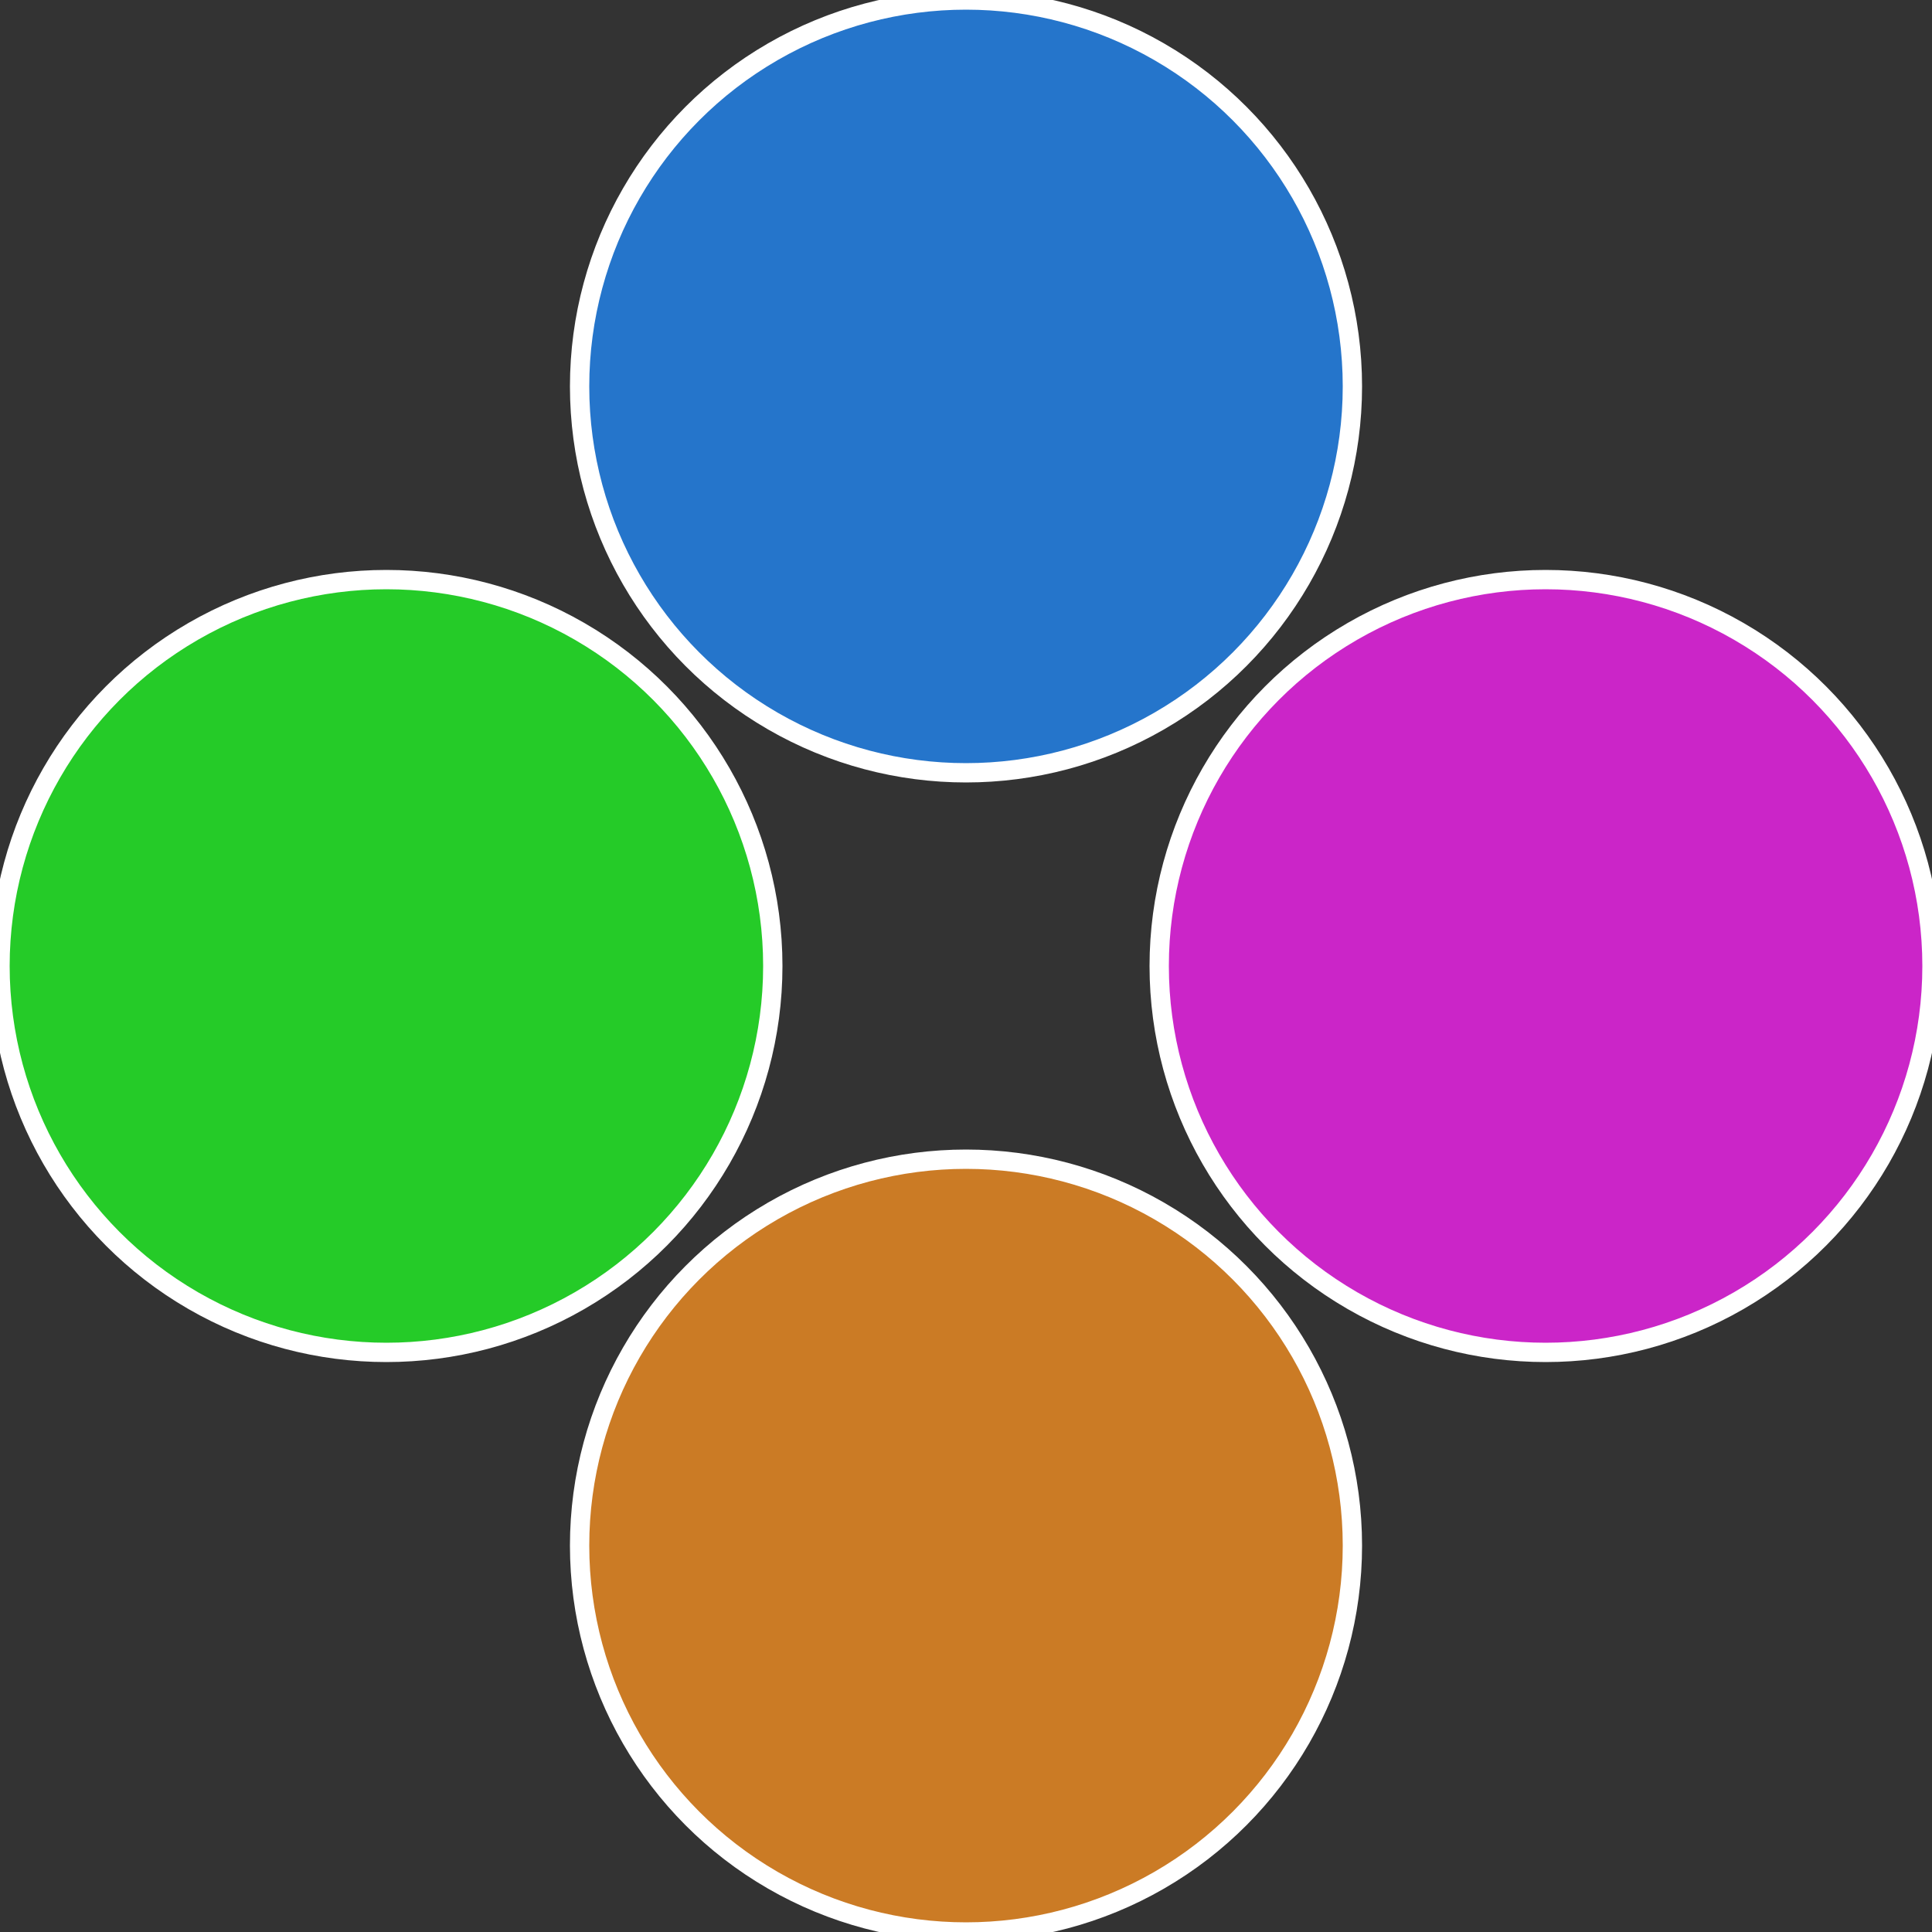 <?xml version="1.0" standalone="no"?>
<svg width="500" height="500" viewBox="-1 -1 2 2" xmlns="http://www.w3.org/2000/svg">
 
                <rect x="-1" y="-1" width="2" height="2" fill="#333333" stroke="none"/>
 
                <circle cx="0.6" cy="0" r="0.4" fill="#cb25c8" stroke="#fff" stroke-width="1%" />
             
                <circle cx="3.6739403974421E-17" cy="0.6" r="0.4" fill="#cb7b25" stroke="#fff" stroke-width="1%" />
             
                <circle cx="-0.6" cy="7.3478807948841E-17" r="0.4" fill="#25cb28" stroke="#fff" stroke-width="1%" />
             
                <circle cx="-1.1021821192326E-16" cy="-0.6" r="0.4" fill="#2575cb" stroke="#fff" stroke-width="1%" />
            </svg>
